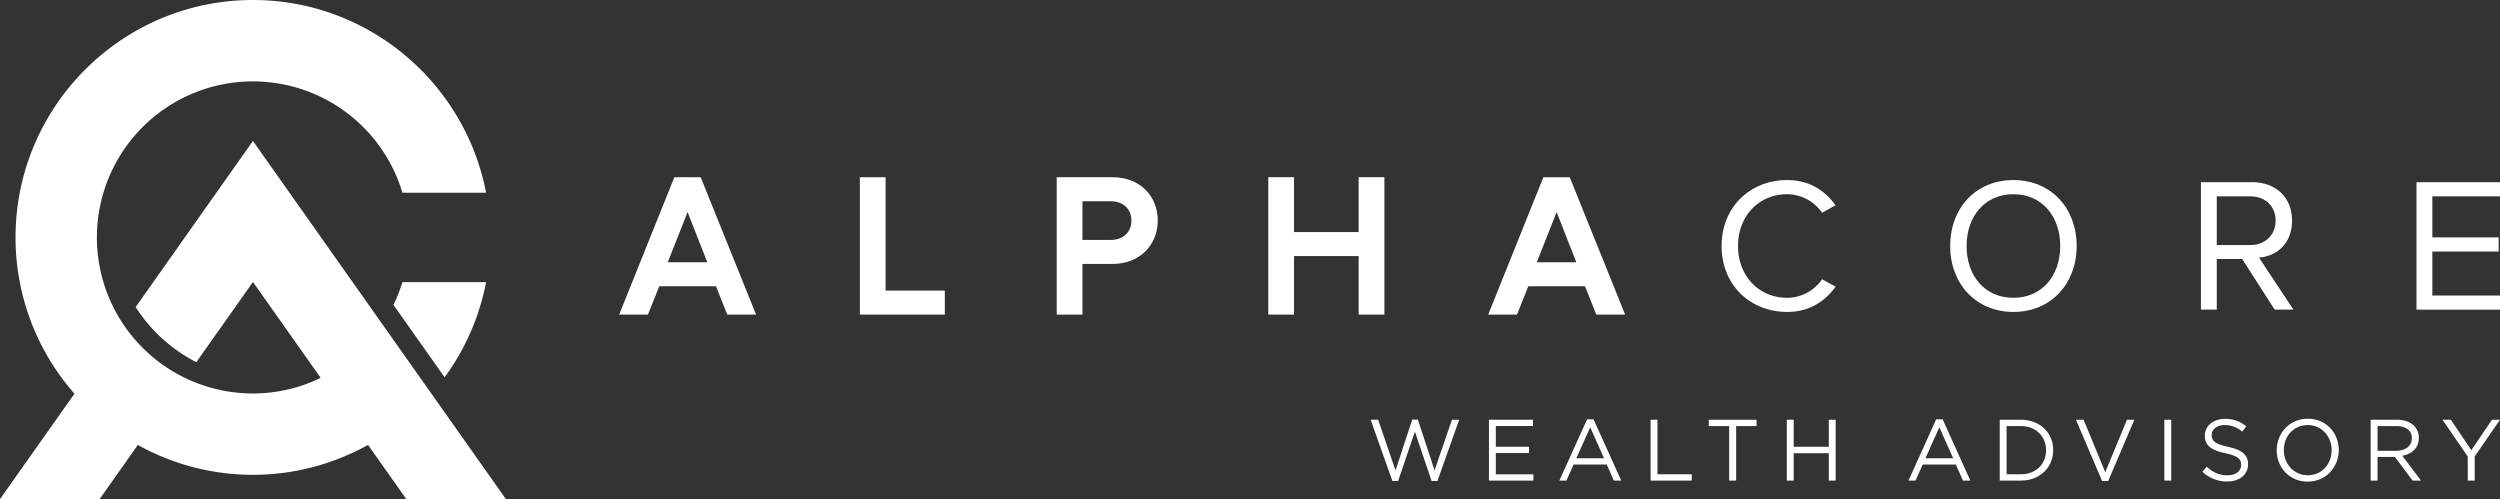 <svg xmlns="http://www.w3.org/2000/svg" width="1438.23" height="287.141" viewBox="0 0 1438.23 287.141">
  <rect x="0" y="0" width="1438.23" height="287.141" fill="#333333" stroke="none"/>
  <g id="alphacore-logo-hor-white" transform="translate(-135 -2369.1)">
    <path id="Union_1" data-name="Union 1" d="M233.76,287.141,156.765,178.128l0,0-11.235-15.9L112.94,208.35a90.161,90.161,0,0,1-34.9-31.7l24.276-34.374-.006-.006,43.2-61.17,0,.007,0-.007L291.05,287.141ZM0,287.141l42.836-60.655A135.988,135.988,0,0,1,8.94,136.58C8.94,61.27,70.21,0,145.52,0c66.52,0,122.05,47.81,134.12,110.86H231.51a89.768,89.768,0,1,0-85.99,115.5,88.851,88.851,0,0,0,38.96-8.98l27.239,38.57a136.069,136.069,0,0,1-132.42.03L57.29,287.141ZM226.36,175.39a88.262,88.262,0,0,0,5.15-13.09h48.13a135.965,135.965,0,0,1-23.86,54.751Z" transform="translate(135 2369.1)" fill="#fff"/>
    <path id="Path_125" data-name="Path 125" d="M649.95,470.27l11.42-28.88,11.34,28.88Zm18.96-48.93H653.75L622,500.35h16.57l6.49-16.27H677.7l6.48,16.27h16.58L668.9,421.34Z" transform="translate(-130.8 2049.72)" fill="#fff"/>
    <path id="Path_126" data-name="Path 126" d="M775.27,486.54v-65.2h-14.8v79.01h48.88V486.54Z" transform="translate(-130.8 2049.72)" fill="#fff"/>
    <path id="Path_127" data-name="Path 127" d="M888.52,435.16h16.39c7.05,0,11.78,4.47,11.78,11.12s-4.74,11.12-11.78,11.12H888.52Zm17.5-13.82h-32.3v79.01h14.81V471.21h17.49c14.96,0,25.82-10.48,25.82-24.93s-10.62-24.94-25.82-24.94" transform="translate(-130.8 2049.72)" fill="#fff"/>
    <path id="Path_128" data-name="Path 128" d="M1047.42,421.34V452.9h-37.18V421.34H995.43v79.01h14.81V466.71h37.18v33.64h14.81V421.34Z" transform="translate(-130.8 2049.72)" fill="#fff"/>
    <path id="Path_129" data-name="Path 129" d="M1149.89,470.27l11.43-28.88,11.34,28.88Zm18.96-48.93h-15.16l-31.74,79.01h16.57l6.49-16.27h32.65l6.48,16.27h16.58l-31.86-79.01Z" transform="translate(-130.8 2049.72)" fill="#fff"/>
    <path id="Path_130" data-name="Path 130" d="M1256.22,460.9c0-22.54,16.6-37.93,37.71-37.93,12.97,0,21.99,6.27,27.81,14.52l-7.7,4.28a24.712,24.712,0,0,0-20.12-10.66c-16.05,0-28.25,12.31-28.25,29.79s12.2,29.8,28.25,29.8a24.466,24.466,0,0,0,20.12-10.67l7.8,4.28c-6.15,8.35-14.95,14.52-27.92,14.52-21.11,0-37.71-15.39-37.71-37.93" transform="translate(-130.8 2049.72)" fill="#fff"/>
    <path id="Path_131" data-name="Path 131" d="M1451.03,460.9c0-17.15-10.55-29.79-26.93-29.79s-26.93,12.64-26.93,29.79,10.44,29.8,26.93,29.8,26.93-12.75,26.93-29.8m-63.31,0c0-21.66,14.62-37.93,36.38-37.93s36.39,16.27,36.39,37.93-14.73,37.93-36.39,37.93-36.38-16.27-36.38-37.93" transform="translate(-130.8 2049.72)" fill="#fff"/>
    <path id="Path_132" data-name="Path 132" d="M1574.95,446.28c0-8.24-5.93-13.96-14.62-13.96h-19.24v28.03h19.24c8.69,0,14.62-5.83,14.62-14.07m-.55,51.23-18.69-29.14h-14.62v29.14h-9.12V424.18h29.46c13.42,0,22.98,8.58,22.98,22.09s-9.01,20.45-19.02,21.33l19.79,29.9H1574.4Z" transform="translate(-130.8 2049.72)" fill="#fff"/>
    <path id="Path_133" data-name="Path 133" d="M1655.99,497.51V424.19h48.04v8.13h-38.92v23.64h38.15v8.13h-38.15v25.29h38.92v8.13Z" transform="translate(-130.8 2049.72)" fill="#fff"/>
    <path id="Path_138" data-name="Path 138" d="M1054.33,560.85h4.31l9.99,29.16,9.61-29.25h3.25l9.6,29.25,10-29.16h4.16l-12.51,35.26h-3.35l-9.6-28.41-9.66,28.41h-3.29Z" transform="translate(-130.8 2049.72)" fill="#fff"/>
    <path id="Path_139" data-name="Path 139" d="M1122.38,560.85h25.31v3.61h-21.36v11.95h19.11v3.6h-19.11v12.25h21.61v3.6h-25.56Z" transform="translate(-130.8 2049.72)" fill="#fff"/>
    <path id="Path_140" data-name="Path 140" d="M1188.59,583.01l-7.96-17.8-8,17.8Zm-9.75-22.4h3.7l15.95,35.25h-4.25l-4.1-9.25h-19.06l-4.14,9.25h-4.05l15.95-35.25Z" transform="translate(-130.8 2049.72)" fill="#fff"/>
    <path id="Path_141" data-name="Path 141" d="M1215.38,560.85h3.95v31.36h19.71v3.65h-23.66Z" transform="translate(-130.8 2049.72)" fill="#fff"/>
    <path id="Path_142" data-name="Path 142" d="M1260.58,564.5h-11.75v-3.64h27.5v3.64h-11.74v31.36h-4.01Z" transform="translate(-130.8 2049.72)" fill="#fff"/>
    <path id="Path_143" data-name="Path 143" d="M1293.73,560.85h3.95v15.56h20.21V560.85h3.95v35.01h-3.95V580.11h-20.21v15.75h-3.95Z" transform="translate(-130.8 2049.72)" fill="#fff"/>
    <path id="Path_144" data-name="Path 144" d="M1389.44,583.01l-7.95-17.8-8.01,17.8h15.95Zm-9.75-22.4h3.7l15.94,35.25h-4.24l-4.1-9.25h-19.05l-4.16,9.25h-4.05l15.95-35.25Z" transform="translate(-130.8 2049.72)" fill="#fff"/>
    <path id="Path_145" data-name="Path 145" d="M1420.18,564.5v27.71h8.2c8.85,0,14.5-6,14.5-13.75v-.1c0-7.75-5.65-13.86-14.5-13.86h-8.2Zm-3.95-3.65h12.16c11,0,18.6,7.55,18.6,17.4v.11c0,9.85-7.6,17.5-18.6,17.5h-12.16v-35Z" transform="translate(-130.8 2049.72)" fill="#fff"/>
    <path id="Path_146" data-name="Path 146" d="M1460.08,560.85h4.4l12.45,30.16,12.5-30.16h4.25l-15.05,35.26h-3.51Z" transform="translate(-130.8 2049.72)" fill="#fff"/>
    <rect id="Rectangle_29" data-name="Rectangle 29" width="3.95" height="35" transform="translate(1380.13 2610.57)" fill="#fff"/>
    <path id="Path_147" data-name="Path 147" d="M1532.83,590.76l2.45-2.9c3.65,3.3,7.15,4.95,12.01,4.95s7.8-2.5,7.8-5.95v-.1c0-3.25-1.75-5.1-9.1-6.65-8.05-1.75-11.75-4.35-11.75-10.1v-.1c0-5.5,4.85-9.55,11.5-9.55a18.261,18.261,0,0,1,12.3,4.3l-2.3,3.05a15.373,15.373,0,0,0-10.1-3.8c-4.55,0-7.45,2.5-7.45,5.65v.11c0,3.3,1.79,5.15,9.5,6.8,7.8,1.7,11.4,4.55,11.4,9.9v.1c0,6-5,9.91-11.95,9.91a20.468,20.468,0,0,1-14.31-5.61" transform="translate(-130.8 2049.72)" fill="#fff"/>
    <path id="Path_148" data-name="Path 148" d="M1607.18,578.46v-.1c0-7.95-5.8-14.46-13.8-14.46s-13.71,6.4-13.71,14.35v.1c0,7.95,5.8,14.45,13.8,14.45s13.7-6.4,13.7-14.35m-31.59.01v-.1c0-9.65,7.25-18.1,17.9-18.1s17.8,8.35,17.8,18v.1c0,9.65-7.26,18.1-17.9,18.1s-17.81-8.35-17.81-18" transform="translate(-130.8 2049.72)" fill="#fff"/>
    <path id="Path_149" data-name="Path 149" d="M1644.33,578.71c5.25,0,9-2.7,9-7.2v-.1c0-4.3-3.3-6.91-8.95-6.91h-10.8v14.21h10.75Zm-14.7-17.86h15.05c4.3,0,7.75,1.3,9.95,3.51a9.66,9.66,0,0,1,2.7,6.89v.11c0,5.8-3.99,9.2-9.5,10.2l10.75,14.3h-4.85l-10.16-13.6h-10v13.6h-3.95v-35Z" transform="translate(-130.8 2049.72)" fill="#fff"/>
    <path id="Path_150" data-name="Path 150" d="M1685.48,582.01l-14.55-21.15h4.8l11.8,17.5,11.91-17.5h4.59l-14.55,21.1v13.9h-4Z" transform="translate(-130.8 2049.72)" fill="#fff"/>
  </g>
</svg>
